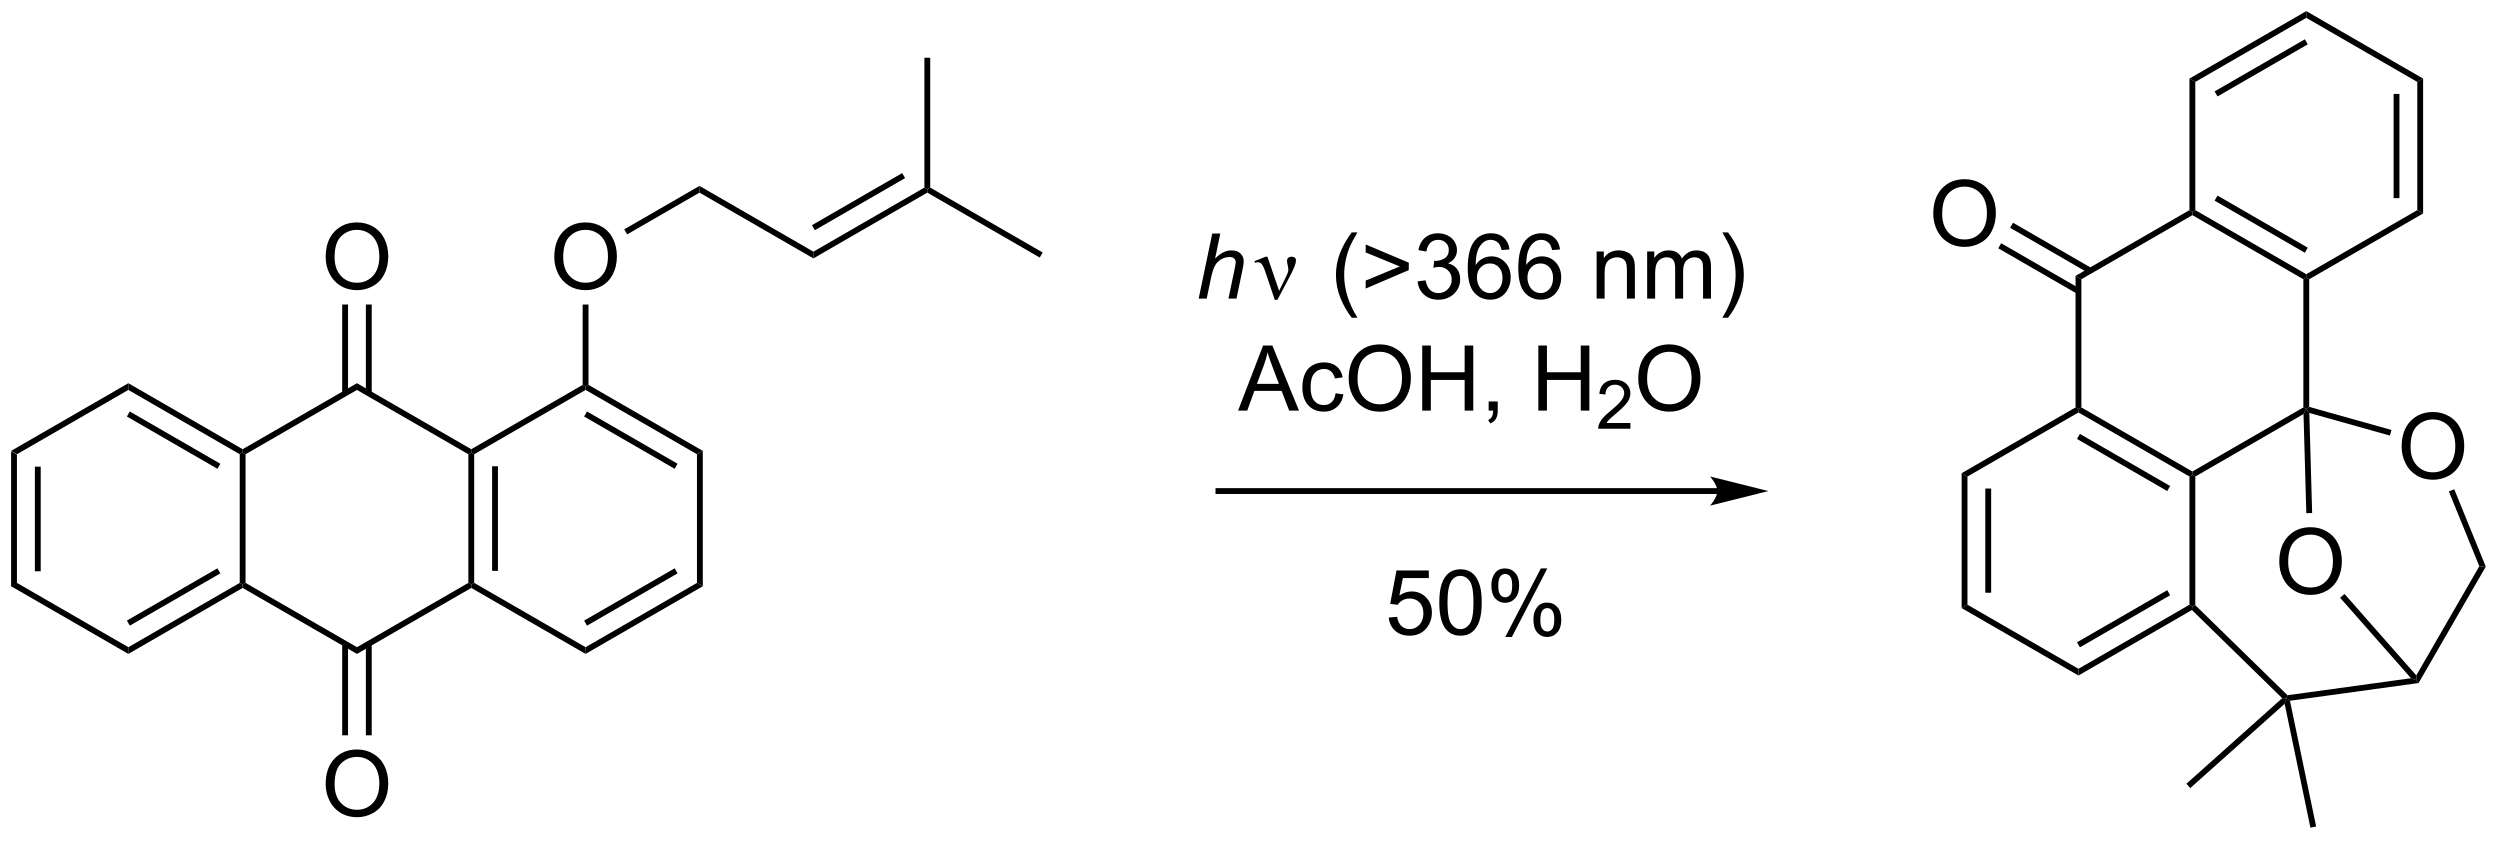 <?xml version="1.0" encoding="UTF-8"?>
<!DOCTYPE svg PUBLIC '-//W3C//DTD SVG 1.0//EN'
          'http://www.w3.org/TR/2001/REC-SVG-20010904/DTD/svg10.dtd'>
<svg stroke-dasharray="none" shape-rendering="auto" xmlns="http://www.w3.org/2000/svg" font-family="'Dialog'" text-rendering="auto" width="600" fill-opacity="1" color-interpolation="auto" color-rendering="auto" preserveAspectRatio="xMidYMid meet" font-size="12px" viewBox="0 0 600 202" fill="black" xmlns:xlink="http://www.w3.org/1999/xlink" stroke="black" image-rendering="auto" stroke-miterlimit="10" stroke-linecap="square" stroke-linejoin="miter" font-style="normal" stroke-width="1" height="202" stroke-dashoffset="0" font-weight="normal" stroke-opacity="1"
><!--Generated by the Batik Graphics2D SVG Generator--><defs id="genericDefs"
  /><g
  ><defs id="defs1"
    ><clipPath clipPathUnits="userSpaceOnUse" id="clipPath1"
      ><path d="M0.633 0.633 L225.348 0.633 L225.348 76.12 L0.633 76.12 L0.633 0.633 Z"
      /></clipPath
      ><clipPath clipPathUnits="userSpaceOnUse" id="clipPath2"
      ><path d="M-1.497 31.293 L-1.497 104.682 L216.97 104.682 L216.97 31.293 Z"
      /></clipPath
    ></defs
    ><g transform="scale(2.667,2.667) translate(-0.633,-0.633) matrix(1.029,0,0,1.029,2.173,-31.555)"
    ><path d="M-0.525 70.742 L-0.015 71.037 L-0.015 82.291 L-0.525 82.586 ZM1.554 72.09 L1.554 81.238 L2.064 81.238 L2.064 72.09 Z" stroke="none" clip-path="url(#clipPath2)"
    /></g
    ><g transform="matrix(2.743,0,0,2.743,4.107,-85.835)"
    ><path d="M-0.525 82.586 L-0.015 82.291 L9.732 87.918 L9.732 88.507 Z" stroke="none" clip-path="url(#clipPath2)"
    /></g
    ><g transform="matrix(2.743,0,0,2.743,4.107,-85.835)"
    ><path d="M9.732 88.507 L9.732 87.918 L19.478 82.291 L19.733 82.438 L19.733 82.733 ZM9.859 86.033 L17.782 81.459 L17.527 81.017 L9.604 85.591 Z" stroke="none" clip-path="url(#clipPath2)"
    /></g
    ><g transform="matrix(2.743,0,0,2.743,4.107,-85.835)"
    ><path d="M19.988 82.291 L19.733 82.438 L19.478 82.291 L19.478 71.037 L19.733 70.89 L19.988 71.037 Z" stroke="none" clip-path="url(#clipPath2)"
    /></g
    ><g transform="matrix(2.743,0,0,2.743,4.107,-85.835)"
    ><path d="M19.733 70.595 L19.733 70.89 L19.478 71.037 L9.732 65.41 L9.732 64.821 ZM17.782 71.869 L9.859 67.295 L9.604 67.737 L17.527 72.311 Z" stroke="none" clip-path="url(#clipPath2)"
    /></g
    ><g transform="matrix(2.743,0,0,2.743,4.107,-85.835)"
    ><path d="M9.732 64.821 L9.732 65.41 L-0.015 71.037 L-0.525 70.742 Z" stroke="none" clip-path="url(#clipPath2)"
    /></g
    ><g transform="matrix(2.743,0,0,2.743,4.107,-85.835)"
    ><path d="M19.733 82.733 L19.733 82.438 L19.988 82.291 L29.735 87.918 L29.735 88.507 Z" stroke="none" clip-path="url(#clipPath2)"
    /></g
    ><g transform="matrix(2.743,0,0,2.743,4.107,-85.835)"
    ><path d="M29.735 88.507 L29.735 87.918 L39.481 82.291 L39.736 82.438 L39.736 82.733 Z" stroke="none" clip-path="url(#clipPath2)"
    /></g
    ><g transform="matrix(2.743,0,0,2.743,4.107,-85.835)"
    ><path d="M39.991 82.291 L39.736 82.438 L39.481 82.291 L39.481 71.037 L39.736 70.89 L39.991 71.037 ZM42.07 81.238 L42.07 72.09 L41.56 72.09 L41.56 81.238 Z" stroke="none" clip-path="url(#clipPath2)"
    /></g
    ><g transform="matrix(2.743,0,0,2.743,4.107,-85.835)"
    ><path d="M39.736 70.595 L39.736 70.89 L39.481 71.037 L29.735 65.41 L29.735 64.821 Z" stroke="none" clip-path="url(#clipPath2)"
    /></g
    ><g transform="matrix(2.743,0,0,2.743,4.107,-85.835)"
    ><path d="M29.735 64.821 L29.735 65.41 L19.988 71.037 L19.733 70.89 L19.733 70.595 Z" stroke="none" clip-path="url(#clipPath2)"
    /></g
    ><g transform="matrix(2.743,0,0,2.743,4.107,-85.835)"
    ><path d="M39.736 82.733 L39.736 82.438 L39.991 82.291 L49.738 87.918 L49.738 88.507 Z" stroke="none" clip-path="url(#clipPath2)"
    /></g
    ><g transform="matrix(2.743,0,0,2.743,4.107,-85.835)"
    ><path d="M49.738 88.507 L49.738 87.918 L59.484 82.291 L59.994 82.586 ZM49.865 86.033 L57.788 81.459 L57.533 81.017 L49.61 85.591 Z" stroke="none" clip-path="url(#clipPath2)"
    /></g
    ><g transform="matrix(2.743,0,0,2.743,4.107,-85.835)"
    ><path d="M59.994 82.586 L59.484 82.291 L59.484 71.037 L59.994 70.742 Z" stroke="none" clip-path="url(#clipPath2)"
    /></g
    ><g transform="matrix(2.743,0,0,2.743,4.107,-85.835)"
    ><path d="M59.994 70.742 L59.484 71.037 L49.738 65.41 L49.738 65.115 L49.993 64.968 ZM57.788 71.869 L49.865 67.295 L49.61 67.737 L57.533 72.311 Z" stroke="none" clip-path="url(#clipPath2)"
    /></g
    ><g transform="matrix(2.743,0,0,2.743,4.107,-85.835)"
    ><path d="M49.483 64.968 L49.738 65.115 L49.738 65.41 L39.991 71.037 L39.736 70.89 L39.736 70.595 Z" stroke="none" clip-path="url(#clipPath2)"
    /></g
    ><g transform="matrix(2.743,0,0,2.743,4.107,-85.835)"
    ><path d="M26.998 53.792 Q26.998 52.365 27.763 51.561 Q28.529 50.754 29.74 50.754 Q30.532 50.754 31.167 51.134 Q31.805 51.511 32.138 52.188 Q32.474 52.865 32.474 53.725 Q32.474 54.597 32.123 55.285 Q31.771 55.972 31.125 56.326 Q30.482 56.681 29.735 56.681 Q28.927 56.681 28.289 56.29 Q27.654 55.897 27.326 55.222 Q26.998 54.545 26.998 53.792 ZM27.779 53.803 Q27.779 54.839 28.334 55.436 Q28.891 56.029 29.732 56.029 Q30.586 56.029 31.138 55.428 Q31.693 54.826 31.693 53.722 Q31.693 53.022 31.456 52.501 Q31.219 51.98 30.763 51.694 Q30.31 51.404 29.742 51.404 Q28.938 51.404 28.357 51.959 Q27.779 52.511 27.779 53.803 Z" stroke="none" clip-path="url(#clipPath2)"
    /></g
    ><g transform="matrix(2.743,0,0,2.743,4.107,-85.835)"
    ><path d="M31.026 65.713 L31.026 57.937 L30.515 57.937 L30.515 65.713 ZM28.954 65.713 L28.954 57.937 L28.444 57.937 L28.444 65.713 Z" stroke="none" clip-path="url(#clipPath2)"
    /></g
    ><g transform="matrix(2.743,0,0,2.743,4.107,-85.835)"
    ><path d="M26.998 99.907 Q26.998 98.48 27.763 97.676 Q28.529 96.868 29.74 96.868 Q30.532 96.868 31.167 97.249 Q31.805 97.626 32.138 98.303 Q32.474 98.98 32.474 99.84 Q32.474 100.712 32.123 101.4 Q31.771 102.087 31.125 102.441 Q30.482 102.795 29.735 102.795 Q28.927 102.795 28.289 102.405 Q27.654 102.011 27.326 101.337 Q26.998 100.66 26.998 99.907 ZM27.779 99.918 Q27.779 100.954 28.334 101.551 Q28.891 102.144 29.732 102.144 Q30.586 102.144 31.138 101.543 Q31.693 100.941 31.693 99.837 Q31.693 99.136 31.456 98.616 Q31.219 98.095 30.763 97.808 Q30.31 97.519 29.742 97.519 Q28.938 97.519 28.357 98.074 Q27.779 98.626 27.779 99.918 Z" stroke="none" clip-path="url(#clipPath2)"
    /></g
    ><g transform="matrix(2.743,0,0,2.743,4.107,-85.835)"
    ><path d="M28.444 87.615 L28.444 95.628 L28.954 95.628 L28.954 87.615 ZM30.515 87.615 L30.515 95.628 L31.026 95.628 L31.026 87.615 Z" stroke="none" clip-path="url(#clipPath2)"
    /></g
    ><g transform="matrix(2.743,0,0,2.743,4.107,-85.835)"
    ><path d="M47.001 53.792 Q47.001 52.365 47.766 51.561 Q48.532 50.754 49.743 50.754 Q50.535 50.754 51.17 51.134 Q51.808 51.511 52.141 52.188 Q52.477 52.865 52.477 53.725 Q52.477 54.597 52.126 55.285 Q51.774 55.972 51.128 56.326 Q50.485 56.681 49.738 56.681 Q48.93 56.681 48.292 56.29 Q47.657 55.897 47.329 55.222 Q47.001 54.545 47.001 53.792 ZM47.782 53.803 Q47.782 54.839 48.337 55.436 Q48.894 56.029 49.735 56.029 Q50.589 56.029 51.141 55.428 Q51.696 54.826 51.696 53.722 Q51.696 53.022 51.459 52.501 Q51.222 51.98 50.766 51.694 Q50.313 51.404 49.745 51.404 Q48.941 51.404 48.36 51.959 Q47.782 52.511 47.782 53.803 Z" stroke="none" clip-path="url(#clipPath2)"
    /></g
    ><g transform="matrix(2.743,0,0,2.743,4.107,-85.835)"
    ><path d="M49.993 64.968 L49.738 65.115 L49.483 64.968 L49.483 57.937 L49.993 57.937 Z" stroke="none" clip-path="url(#clipPath2)"
    /></g
    ><g transform="matrix(2.743,0,0,2.743,4.107,-85.835)"
    ><path d="M53.376 51.801 L53.121 51.359 L59.704 47.558 L59.704 48.147 Z" stroke="none" clip-path="url(#clipPath2)"
    /></g
    ><g transform="matrix(2.743,0,0,2.743,4.107,-85.835)"
    ><path d="M59.704 48.147 L59.704 47.558 L69.671 53.312 L69.671 53.901 Z" stroke="none" clip-path="url(#clipPath2)"
    /></g
    ><g transform="matrix(2.743,0,0,2.743,4.107,-85.835)"
    ><path d="M69.671 53.901 L69.671 53.312 L79.383 47.705 L79.638 47.852 L79.638 48.147 ZM69.799 51.435 L77.694 46.877 L77.439 46.435 L69.544 50.994 Z" stroke="none" clip-path="url(#clipPath2)"
    /></g
    ><g transform="matrix(2.743,0,0,2.743,4.107,-85.835)"
    ><path d="M79.638 48.147 L79.638 47.852 L79.893 47.705 L89.732 53.386 L89.477 53.828 Z" stroke="none" clip-path="url(#clipPath2)"
    /></g
    ><g transform="matrix(2.743,0,0,2.743,4.107,-85.835)"
    ><path d="M79.893 47.705 L79.638 47.852 L79.383 47.705 L79.383 36.344 L79.893 36.344 Z" stroke="none" clip-path="url(#clipPath2)"
    /></g
    ><g transform="matrix(2.743,0,0,2.743,4.107,-85.835)"
    ><path d="M148.765 74.003 L105.11 74.003 L104.855 74.003 L104.855 74.513 L105.11 74.513 L148.765 74.513 L149.02 74.513 L149.02 74.003 L148.765 74.003 ZM153.23 74.258 L148.127 72.983 C148.127 72.983 148.765 73.7 148.765 74.258 C148.765 74.816 148.127 75.534 148.127 75.534 Z" stroke="none" clip-path="url(#clipPath2)"
    /></g
    ><g transform="matrix(2.743,0,0,2.743,4.107,-85.835)"
    ><path d="M103.381 57.416 L104.569 51.725 L105.273 51.725 L104.817 53.91 Q105.211 53.529 105.547 53.366 Q105.886 53.2 106.243 53.2 Q106.756 53.2 107.038 53.47 Q107.323 53.739 107.323 54.181 Q107.323 54.399 107.198 54.981 L106.689 57.416 L105.987 57.416 L106.51 54.919 Q106.624 54.375 106.624 54.236 Q106.624 54.034 106.484 53.907 Q106.344 53.778 106.08 53.778 Q105.7 53.778 105.353 53.979 Q105.009 54.179 104.812 54.525 Q104.616 54.872 104.453 55.646 L104.085 57.416 L103.381 57.416 Z" stroke="none" clip-path="url(#clipPath2)"
    /></g
    ><g transform="matrix(2.743,0,0,2.743,4.107,-85.835)"
    ><path d="M110.04 57.525 L109.18 54.978 Q109.095 54.725 108.955 54.481 Q108.816 54.236 108.572 54.236 Q108.456 54.236 108.314 54.287 L108.259 54.15 L109.227 53.754 L109.398 53.754 L110.42 56.741 L111.052 55.447 Q111.227 55.097 111.227 54.901 Q111.227 54.74 111.16 54.453 Q111.111 54.243 111.111 54.14 Q111.111 53.754 111.525 53.754 Q111.895 53.754 111.895 54.104 Q111.895 54.45 111.383 55.423 L110.272 57.525 L110.04 57.525 Z" stroke="none" clip-path="url(#clipPath2)"
    /></g
    ><g transform="matrix(2.743,0,0,2.743,4.107,-85.835)"
    ><path d="M116.772 59.09 Q116.193 58.361 115.792 57.383 Q115.393 56.402 115.393 55.353 Q115.393 54.43 115.693 53.583 Q116.043 52.603 116.772 51.627 L117.272 51.627 Q116.803 52.434 116.651 52.781 Q116.415 53.317 116.278 53.899 Q116.112 54.624 116.112 55.359 Q116.112 57.225 117.272 59.09 L116.772 59.09 ZM121.764 54.926 L117.994 56.539 L117.994 55.843 L120.98 54.606 L117.994 53.379 L117.994 52.683 L121.764 54.274 L121.764 54.926 ZM122.536 55.913 L123.234 55.819 Q123.356 56.415 123.643 56.676 Q123.933 56.937 124.35 56.937 Q124.841 56.937 125.18 56.596 Q125.522 56.254 125.522 55.749 Q125.522 55.268 125.206 54.958 Q124.893 54.645 124.407 54.645 Q124.21 54.645 123.915 54.722 L123.993 54.109 Q124.062 54.117 124.104 54.117 Q124.552 54.117 124.909 53.884 Q125.266 53.651 125.266 53.164 Q125.266 52.781 125.004 52.53 Q124.746 52.277 124.334 52.277 Q123.925 52.277 123.654 52.533 Q123.382 52.789 123.304 53.301 L122.606 53.177 Q122.735 52.473 123.188 52.088 Q123.643 51.702 124.319 51.702 Q124.784 51.702 125.175 51.901 Q125.569 52.101 125.776 52.447 Q125.983 52.791 125.983 53.18 Q125.983 53.55 125.783 53.853 Q125.587 54.155 125.199 54.334 Q125.703 54.45 125.983 54.818 Q126.262 55.183 126.262 55.734 Q126.262 56.479 125.719 56.999 Q125.175 57.517 124.345 57.517 Q123.597 57.517 123.1 57.072 Q122.606 56.624 122.536 55.913 ZM130.58 53.118 L129.884 53.172 Q129.791 52.761 129.62 52.574 Q129.338 52.277 128.921 52.277 Q128.587 52.277 128.336 52.463 Q128.005 52.704 127.814 53.167 Q127.625 53.627 127.617 54.481 Q127.871 54.096 128.236 53.91 Q128.6 53.723 128.999 53.723 Q129.698 53.723 130.189 54.238 Q130.681 54.753 130.681 55.568 Q130.681 56.104 130.448 56.565 Q130.218 57.023 129.814 57.269 Q129.41 57.514 128.898 57.514 Q128.026 57.514 127.475 56.873 Q126.923 56.228 126.923 54.753 Q126.923 53.102 127.531 52.354 Q128.065 51.702 128.965 51.702 Q129.636 51.702 130.065 52.08 Q130.495 52.455 130.58 53.118 ZM127.726 55.571 Q127.726 55.933 127.878 56.264 Q128.034 56.593 128.308 56.767 Q128.585 56.937 128.888 56.937 Q129.33 56.937 129.648 56.58 Q129.967 56.223 129.967 55.61 Q129.967 55.02 129.651 54.681 Q129.338 54.342 128.859 54.342 Q128.386 54.342 128.054 54.681 Q127.726 55.02 127.726 55.571 ZM135.001 53.118 L134.305 53.172 Q134.212 52.761 134.041 52.574 Q133.759 52.277 133.343 52.277 Q133.009 52.277 132.758 52.463 Q132.427 52.704 132.235 53.167 Q132.046 53.627 132.038 54.481 Q132.292 54.096 132.657 53.91 Q133.022 53.723 133.42 53.723 Q134.119 53.723 134.611 54.238 Q135.102 54.753 135.102 55.568 Q135.102 56.104 134.869 56.565 Q134.639 57.023 134.236 57.269 Q133.832 57.514 133.319 57.514 Q132.447 57.514 131.896 56.873 Q131.345 56.228 131.345 54.753 Q131.345 53.102 131.953 52.354 Q132.486 51.702 133.387 51.702 Q134.057 51.702 134.487 52.08 Q134.916 52.455 135.001 53.118 ZM132.147 55.571 Q132.147 55.933 132.3 56.264 Q132.455 56.593 132.729 56.767 Q133.006 56.937 133.309 56.937 Q133.751 56.937 134.07 56.58 Q134.388 56.223 134.388 55.61 Q134.388 55.02 134.072 54.681 Q133.759 54.342 133.28 54.342 Q132.807 54.342 132.476 54.681 Q132.147 55.02 132.147 55.571 ZM138.2 57.416 L138.2 53.294 L138.829 53.294 L138.829 53.879 Q139.282 53.2 140.141 53.2 Q140.514 53.2 140.824 53.335 Q141.137 53.467 141.293 53.684 Q141.448 53.902 141.51 54.202 Q141.549 54.396 141.549 54.88 L141.549 57.416 L140.85 57.416 L140.85 54.908 Q140.85 54.481 140.767 54.269 Q140.687 54.057 140.48 53.933 Q140.273 53.806 139.994 53.806 Q139.546 53.806 139.222 54.091 Q138.899 54.373 138.899 55.165 L138.899 57.416 L138.2 57.416 ZM142.621 57.416 L142.621 53.294 L143.245 53.294 L143.245 53.871 Q143.439 53.568 143.76 53.384 Q144.084 53.2 144.495 53.2 Q144.953 53.2 145.246 53.392 Q145.541 53.581 145.66 53.922 Q146.149 53.2 146.933 53.2 Q147.546 53.2 147.875 53.539 Q148.206 53.879 148.206 54.585 L148.206 57.416 L147.513 57.416 L147.513 54.818 Q147.513 54.399 147.443 54.215 Q147.375 54.031 147.197 53.92 Q147.018 53.806 146.778 53.806 Q146.343 53.806 146.056 54.096 Q145.768 54.383 145.768 55.02 L145.768 57.416 L145.07 57.416 L145.07 54.738 Q145.07 54.272 144.899 54.039 Q144.728 53.806 144.34 53.806 Q144.045 53.806 143.794 53.961 Q143.545 54.117 143.431 54.417 Q143.32 54.714 143.32 55.276 L143.32 57.416 L142.621 57.416 ZM149.702 59.09 L149.2 59.09 Q150.362 57.225 150.362 55.359 Q150.362 54.629 150.194 53.91 Q150.062 53.327 149.826 52.791 Q149.673 52.442 149.2 51.627 L149.702 51.627 Q150.432 52.603 150.781 53.583 Q151.079 54.43 151.079 55.353 Q151.079 56.402 150.678 57.383 Q150.276 58.361 149.702 59.09 Z" stroke="none" clip-path="url(#clipPath2)"
    /></g
    ><g transform="matrix(2.743,0,0,2.743,4.107,-85.835)"
    ><path d="M106.83 67.216 L109.017 61.525 L109.829 61.525 L112.158 67.216 L111.299 67.216 L110.637 65.493 L108.256 65.493 L107.632 67.216 L106.83 67.216 ZM108.473 64.879 L110.404 64.879 L109.809 63.303 Q109.537 62.584 109.405 62.123 Q109.296 62.669 109.1 63.21 L108.473 64.879 ZM115.36 65.705 L116.048 65.795 Q115.934 66.504 115.471 66.908 Q115.008 67.309 114.332 67.309 Q113.486 67.309 112.971 66.755 Q112.456 66.202 112.456 65.169 Q112.456 64.501 112.676 64.002 Q112.899 63.5 113.351 63.252 Q113.804 63 114.335 63 Q115.008 63 115.435 63.339 Q115.862 63.678 115.981 64.305 L115.303 64.408 Q115.204 63.994 114.959 63.785 Q114.713 63.575 114.363 63.575 Q113.835 63.575 113.504 63.953 Q113.175 64.331 113.175 65.151 Q113.175 65.982 113.494 66.359 Q113.812 66.735 114.325 66.735 Q114.736 66.735 115.01 66.484 Q115.287 66.23 115.36 65.705 ZM116.506 64.445 Q116.506 63.026 117.267 62.227 Q118.028 61.424 119.231 61.424 Q120.018 61.424 120.649 61.802 Q121.283 62.178 121.615 62.85 Q121.948 63.523 121.948 64.377 Q121.948 65.244 121.599 65.927 Q121.25 66.611 120.608 66.963 Q119.969 67.314 119.226 67.314 Q118.424 67.314 117.79 66.926 Q117.158 66.535 116.832 65.865 Q116.506 65.192 116.506 64.445 ZM117.282 64.455 Q117.282 65.485 117.834 66.077 Q118.388 66.668 119.223 66.668 Q120.072 66.668 120.621 66.07 Q121.172 65.472 121.172 64.375 Q121.172 63.678 120.937 63.161 Q120.701 62.643 120.248 62.359 Q119.798 62.071 119.234 62.071 Q118.434 62.071 117.857 62.623 Q117.282 63.171 117.282 64.455 ZM122.941 67.216 L122.941 61.525 L123.694 61.525 L123.694 63.862 L126.652 63.862 L126.652 61.525 L127.405 61.525 L127.405 67.216 L126.652 67.216 L126.652 64.532 L123.694 64.532 L123.694 67.216 L122.941 67.216 ZM128.752 67.216 L128.752 66.419 L129.549 66.419 L129.549 67.216 Q129.549 67.656 129.394 67.925 Q129.238 68.194 128.899 68.342 L128.705 68.044 Q128.928 67.946 129.031 67.757 Q129.138 67.571 129.148 67.216 L128.752 67.216 ZM133.1 67.216 L133.1 61.525 L133.853 61.525 L133.853 63.862 L136.811 63.862 L136.811 61.525 L137.564 61.525 L137.564 67.216 L136.811 67.216 L136.811 64.532 L133.853 64.532 L133.853 67.216 L133.1 67.216 Z" stroke="none" clip-path="url(#clipPath2)"
    /></g
    ><g transform="matrix(2.743,0,0,2.743,4.107,-85.835)"
    ><path d="M141.157 68.302 L141.157 68.806 L138.335 68.806 Q138.33 68.616 138.398 68.441 Q138.504 68.154 138.741 67.874 Q138.98 67.595 139.428 67.228 Q140.123 66.657 140.368 66.324 Q140.612 65.99 140.612 65.693 Q140.612 65.382 140.389 65.169 Q140.168 64.953 139.809 64.953 Q139.43 64.953 139.203 65.18 Q138.976 65.408 138.974 65.809 L138.434 65.755 Q138.491 65.151 138.852 64.837 Q139.213 64.521 139.82 64.521 Q140.435 64.521 140.793 64.862 Q141.152 65.202 141.152 65.704 Q141.152 65.961 141.047 66.209 Q140.942 66.456 140.697 66.729 Q140.455 67.003 139.89 67.481 Q139.418 67.876 139.285 68.018 Q139.151 68.16 139.063 68.302 L141.157 68.302 Z" stroke="none" clip-path="url(#clipPath2)"
    /></g
    ><g transform="matrix(2.743,0,0,2.743,4.107,-85.835)"
    ><path d="M141.843 64.445 Q141.843 63.026 142.603 62.227 Q143.364 61.424 144.568 61.424 Q145.355 61.424 145.986 61.802 Q146.62 62.178 146.951 62.85 Q147.285 63.523 147.285 64.377 Q147.285 65.244 146.936 65.927 Q146.586 66.611 145.945 66.963 Q145.305 67.314 144.563 67.314 Q143.76 67.314 143.126 66.926 Q142.495 66.535 142.169 65.865 Q141.843 65.192 141.843 64.445 ZM142.619 64.455 Q142.619 65.485 143.17 66.077 Q143.724 66.668 144.56 66.668 Q145.409 66.668 145.957 66.07 Q146.509 65.472 146.509 64.375 Q146.509 63.678 146.273 63.161 Q146.038 62.643 145.585 62.359 Q145.135 62.071 144.57 62.071 Q143.771 62.071 143.194 62.623 Q142.619 63.171 142.619 64.455 Z" stroke="none" clip-path="url(#clipPath2)"
    /></g
    ><g transform="matrix(2.743,0,0,2.743,4.107,-85.835)"
    ><path d="M120.013 85.326 L120.746 85.263 Q120.828 85.799 121.123 86.068 Q121.421 86.337 121.84 86.337 Q122.345 86.337 122.694 85.957 Q123.044 85.576 123.044 84.948 Q123.044 84.35 122.707 84.006 Q122.373 83.659 121.83 83.659 Q121.491 83.659 121.219 83.814 Q120.947 83.967 120.792 84.21 L120.137 84.125 L120.689 81.203 L123.517 81.203 L123.517 81.871 L121.248 81.871 L120.94 83.4 Q121.452 83.043 122.016 83.043 Q122.761 83.043 123.274 83.561 Q123.786 84.076 123.786 84.885 Q123.786 85.659 123.336 86.221 Q122.787 86.914 121.84 86.914 Q121.064 86.914 120.572 86.48 Q120.083 86.042 120.013 85.326 ZM124.435 84.008 Q124.435 82.999 124.642 82.386 Q124.849 81.77 125.257 81.436 Q125.669 81.102 126.29 81.102 Q126.748 81.102 127.092 81.286 Q127.439 81.469 127.664 81.819 Q127.889 82.166 128.016 82.665 Q128.146 83.162 128.146 84.008 Q128.146 85.01 127.939 85.626 Q127.734 86.242 127.323 86.578 Q126.914 86.914 126.29 86.914 Q125.467 86.914 124.996 86.322 Q124.435 85.613 124.435 84.008 ZM125.151 84.008 Q125.151 85.411 125.48 85.874 Q125.809 86.337 126.29 86.337 Q126.771 86.337 127.097 85.871 Q127.426 85.406 127.426 84.008 Q127.426 82.603 127.097 82.142 Q126.771 81.679 126.282 81.679 Q125.801 81.679 125.514 82.088 Q125.151 82.608 125.151 84.008 ZM128.988 82.492 Q128.988 81.881 129.293 81.454 Q129.601 81.027 130.184 81.027 Q130.719 81.027 131.069 81.41 Q131.421 81.793 131.421 82.533 Q131.421 83.255 131.066 83.646 Q130.712 84.037 130.191 84.037 Q129.674 84.037 129.33 83.654 Q128.988 83.268 128.988 82.492 ZM130.202 81.508 Q129.943 81.508 129.769 81.734 Q129.596 81.959 129.596 82.562 Q129.596 83.108 129.769 83.333 Q129.946 83.555 130.202 83.555 Q130.466 83.555 130.639 83.33 Q130.812 83.105 130.812 82.507 Q130.812 81.956 130.636 81.734 Q130.463 81.508 130.202 81.508 ZM130.207 87.026 L133.32 81.027 L133.887 81.027 L130.784 87.026 L130.207 87.026 ZM132.668 85.481 Q132.668 84.867 132.973 84.443 Q133.281 84.016 133.866 84.016 Q134.402 84.016 134.754 84.399 Q135.106 84.782 135.106 85.522 Q135.106 86.244 134.749 86.635 Q134.394 87.026 133.871 87.026 Q133.354 87.026 133.01 86.64 Q132.668 86.252 132.668 85.481 ZM133.887 84.497 Q133.623 84.497 133.45 84.722 Q133.276 84.948 133.276 85.551 Q133.276 86.094 133.45 86.319 Q133.625 86.544 133.882 86.544 Q134.151 86.544 134.322 86.319 Q134.495 86.094 134.495 85.496 Q134.495 84.945 134.319 84.722 Q134.146 84.497 133.887 84.497 Z" stroke="none" clip-path="url(#clipPath2)"
    /></g
    ><g transform="matrix(2.743,0,0,2.743,4.107,-85.835)"
    ><path d="M170.137 72.693 L170.647 72.988 L170.647 84.202 L170.137 84.496 ZM172.208 74.036 L172.208 83.153 L172.719 83.153 L172.719 74.036 Z" stroke="none" clip-path="url(#clipPath2)"
    /></g
    ><g transform="matrix(2.743,0,0,2.743,4.107,-85.835)"
    ><path d="M170.137 84.496 L170.647 84.202 L180.359 89.809 L180.359 90.398 Z" stroke="none" clip-path="url(#clipPath2)"
    /></g
    ><g transform="matrix(2.743,0,0,2.743,4.107,-85.835)"
    ><path d="M180.359 90.398 L180.359 89.809 L190.07 84.202 L190.326 84.349 L190.286 84.666 ZM180.486 87.932 L188.381 83.374 L188.126 82.932 L180.231 87.49 Z" stroke="none" clip-path="url(#clipPath2)"
    /></g
    ><g transform="matrix(2.743,0,0,2.743,4.107,-85.835)"
    ><path d="M190.581 84.242 L190.326 84.349 L190.07 84.202 L190.07 72.988 L190.326 72.84 L190.581 72.988 Z" stroke="none" clip-path="url(#clipPath2)"
    /></g
    ><g transform="matrix(2.743,0,0,2.743,4.107,-85.835)"
    ><path d="M190.326 72.546 L190.326 72.84 L190.07 72.988 L180.359 67.38 L180.359 67.086 L180.614 66.939 ZM188.381 73.815 L180.486 69.257 L180.231 69.699 L188.126 74.257 Z" stroke="none" clip-path="url(#clipPath2)"
    /></g
    ><g transform="matrix(2.743,0,0,2.743,4.107,-85.835)"
    ><path d="M180.104 66.939 L180.359 67.086 L180.359 67.38 L170.647 72.988 L170.137 72.693 Z" stroke="none" clip-path="url(#clipPath2)"
    /></g
    ><g transform="matrix(2.743,0,0,2.743,4.107,-85.835)"
    ><path d="M208.636 70.381 Q208.636 68.954 209.401 68.15 Q210.167 67.342 211.378 67.342 Q212.17 67.342 212.805 67.723 Q213.443 68.1 213.776 68.777 Q214.113 69.454 214.113 70.314 Q214.113 71.186 213.761 71.874 Q213.409 72.561 212.763 72.915 Q212.12 73.269 211.373 73.269 Q210.566 73.269 209.928 72.879 Q209.292 72.486 208.964 71.811 Q208.636 71.134 208.636 70.381 ZM209.417 70.392 Q209.417 71.428 209.972 72.025 Q210.529 72.618 211.37 72.618 Q212.225 72.618 212.776 72.017 Q213.331 71.415 213.331 70.311 Q213.331 69.611 213.094 69.09 Q212.857 68.569 212.401 68.282 Q211.948 67.993 211.381 67.993 Q210.576 67.993 209.995 68.548 Q209.417 69.1 209.417 70.392 Z" stroke="none" clip-path="url(#clipPath2)"
    /></g
    ><g transform="matrix(2.743,0,0,2.743,4.107,-85.835)"
    ><path d="M190.286 84.666 L190.326 84.349 L190.581 84.242 L198.648 92.12 L198.559 92.39 L198.185 92.382 Z" stroke="none" clip-path="url(#clipPath2)"
    /></g
    ><g transform="matrix(2.743,0,0,2.743,4.107,-85.835)"
    ><path d="M198.864 92.606 L198.559 92.39 L198.648 92.12 L209.454 90.633 L209.96 90.821 L210.118 91.056 Z" stroke="none" clip-path="url(#clipPath2)"
    /></g
    ><g transform="matrix(2.743,0,0,2.743,4.107,-85.835)"
    ><path d="M210.118 91.056 L209.96 90.821 L209.917 90.386 L215.431 80.835 L215.998 80.873 Z" stroke="none" clip-path="url(#clipPath2)"
    /></g
    ><g transform="matrix(2.743,0,0,2.743,4.107,-85.835)"
    ><path d="M215.998 80.873 L215.431 80.835 L212.767 74.293 L213.239 74.101 Z" stroke="none" clip-path="url(#clipPath2)"
    /></g
    ><g transform="matrix(2.743,0,0,2.743,4.107,-85.835)"
    ><path d="M207.746 68.913 L207.609 69.404 L200.557 67.425 L200.292 67.086 L200.547 66.893 Z" stroke="none" clip-path="url(#clipPath2)"
    /></g
    ><g transform="matrix(2.743,0,0,2.743,4.107,-85.835)"
    ><path d="M200.037 66.939 L200.292 67.086 L200.049 67.521 L190.581 72.988 L190.326 72.84 L190.326 72.546 Z" stroke="none" clip-path="url(#clipPath2)"
    /></g
    ><g transform="matrix(2.743,0,0,2.743,4.107,-85.835)"
    ><path d="M197.929 80.459 Q197.929 79.032 198.695 78.227 Q199.46 77.42 200.671 77.42 Q201.463 77.42 202.098 77.8 Q202.736 78.178 203.07 78.855 Q203.405 79.532 203.405 80.391 Q203.405 81.264 203.054 81.951 Q202.702 82.639 202.056 82.993 Q201.413 83.347 200.666 83.347 Q199.859 83.347 199.221 82.956 Q198.585 82.563 198.257 81.889 Q197.929 81.212 197.929 80.459 ZM198.71 80.469 Q198.71 81.506 199.265 82.102 Q199.822 82.696 200.663 82.696 Q201.518 82.696 202.07 82.094 Q202.624 81.493 202.624 80.389 Q202.624 79.688 202.387 79.167 Q202.15 78.646 201.695 78.36 Q201.241 78.071 200.674 78.071 Q199.869 78.071 199.288 78.626 Q198.71 79.178 198.71 80.469 Z" stroke="none" clip-path="url(#clipPath2)"
    /></g
    ><g transform="matrix(2.743,0,0,2.743,4.107,-85.835)"
    ><path d="M200.049 67.521 L200.292 67.086 L200.557 67.425 L200.805 76.18 L200.295 76.195 Z" stroke="none" clip-path="url(#clipPath2)"
    /></g
    ><g transform="matrix(2.743,0,0,2.743,4.107,-85.835)"
    ><path d="M209.917 90.386 L209.96 90.821 L209.454 90.633 L203.252 83.594 L203.635 83.257 Z" stroke="none" clip-path="url(#clipPath2)"
    /></g
    ><g transform="matrix(2.743,0,0,2.743,4.107,-85.835)"
    ><path d="M198.185 92.382 L198.559 92.39 L198.399 92.875 L190.143 100.245 L189.804 99.864 Z" stroke="none" clip-path="url(#clipPath2)"
    /></g
    ><g transform="matrix(2.743,0,0,2.743,4.107,-85.835)"
    ><path d="M198.399 92.875 L198.559 92.39 L198.864 92.606 L201.154 103.605 L200.654 103.709 Z" stroke="none" clip-path="url(#clipPath2)"
    /></g
    ><g transform="matrix(2.743,0,0,2.743,4.107,-85.835)"
    ><path d="M200.547 66.893 L200.292 67.086 L200.037 66.939 L200.037 55.725 L200.292 55.577 L200.547 55.725 Z" stroke="none" clip-path="url(#clipPath2)"
    /></g
    ><g transform="matrix(2.743,0,0,2.743,4.107,-85.835)"
    ><path d="M200.292 55.283 L200.292 55.577 L200.037 55.725 L190.326 50.117 L190.326 49.823 L190.581 49.676 ZM200.42 52.964 L192.525 48.406 L192.269 48.848 L200.165 53.406 Z" stroke="none" clip-path="url(#clipPath2)"
    /></g
    ><g transform="matrix(2.743,0,0,2.743,4.107,-85.835)"
    ><path d="M190.07 49.676 L190.326 49.823 L190.326 50.117 L180.614 55.725 L180.104 55.43 Z" stroke="none" clip-path="url(#clipPath2)"
    /></g
    ><g transform="matrix(2.743,0,0,2.743,4.107,-85.835)"
    ><path d="M180.104 55.43 L180.614 55.725 L180.614 66.939 L180.359 67.086 L180.104 66.939 Z" stroke="none" clip-path="url(#clipPath2)"
    /></g
    ><g transform="matrix(2.743,0,0,2.743,4.107,-85.835)"
    ><path d="M200.547 55.725 L200.292 55.577 L200.292 55.283 L210.004 49.676 L210.514 49.97 Z" stroke="none" clip-path="url(#clipPath2)"
    /></g
    ><g transform="matrix(2.743,0,0,2.743,4.107,-85.835)"
    ><path d="M210.514 49.97 L210.004 49.676 L210.004 38.462 L210.514 38.167 ZM208.443 48.627 L208.443 39.51 L207.932 39.51 L207.932 48.627 Z" stroke="none" clip-path="url(#clipPath2)"
    /></g
    ><g transform="matrix(2.743,0,0,2.743,4.107,-85.835)"
    ><path d="M210.514 38.167 L210.004 38.462 L200.292 32.855 L200.292 32.265 Z" stroke="none" clip-path="url(#clipPath2)"
    /></g
    ><g transform="matrix(2.743,0,0,2.743,4.107,-85.835)"
    ><path d="M200.292 32.265 L200.292 32.855 L190.581 38.462 L190.07 38.167 ZM200.165 34.731 L192.269 39.289 L192.525 39.731 L200.42 35.173 Z" stroke="none" clip-path="url(#clipPath2)"
    /></g
    ><g transform="matrix(2.743,0,0,2.743,4.107,-85.835)"
    ><path d="M190.07 38.167 L190.581 38.462 L190.581 49.676 L190.326 49.823 L190.07 49.676 Z" stroke="none" clip-path="url(#clipPath2)"
    /></g
    ><g transform="matrix(2.743,0,0,2.743,4.107,-85.835)"
    ><path d="M167.655 50.009 Q167.655 48.582 168.421 47.777 Q169.186 46.97 170.397 46.97 Q171.189 46.97 171.824 47.35 Q172.462 47.728 172.796 48.405 Q173.132 49.082 173.132 49.941 Q173.132 50.814 172.78 51.501 Q172.429 52.189 171.783 52.543 Q171.139 52.897 170.392 52.897 Q169.585 52.897 168.947 52.506 Q168.311 52.113 167.983 51.439 Q167.655 50.761 167.655 50.009 ZM168.436 50.019 Q168.436 51.056 168.991 51.652 Q169.548 52.246 170.389 52.246 Q171.244 52.246 171.796 51.644 Q172.35 51.043 172.35 49.939 Q172.35 49.238 172.113 48.717 Q171.876 48.196 171.421 47.91 Q170.968 47.621 170.4 47.621 Q169.595 47.621 169.014 48.176 Q168.436 48.728 168.436 50.019 Z" stroke="none" clip-path="url(#clipPath2)"
    /></g
    ><g transform="matrix(2.743,0,0,2.743,4.107,-85.835)"
    ><path d="M181.522 54.758 L174.633 50.781 L174.377 51.222 L181.267 55.2 ZM180.486 56.552 L173.597 52.575 L173.342 53.017 L180.231 56.994 Z" stroke="none" clip-path="url(#clipPath2)"
    /></g
  ></g
></svg
>
